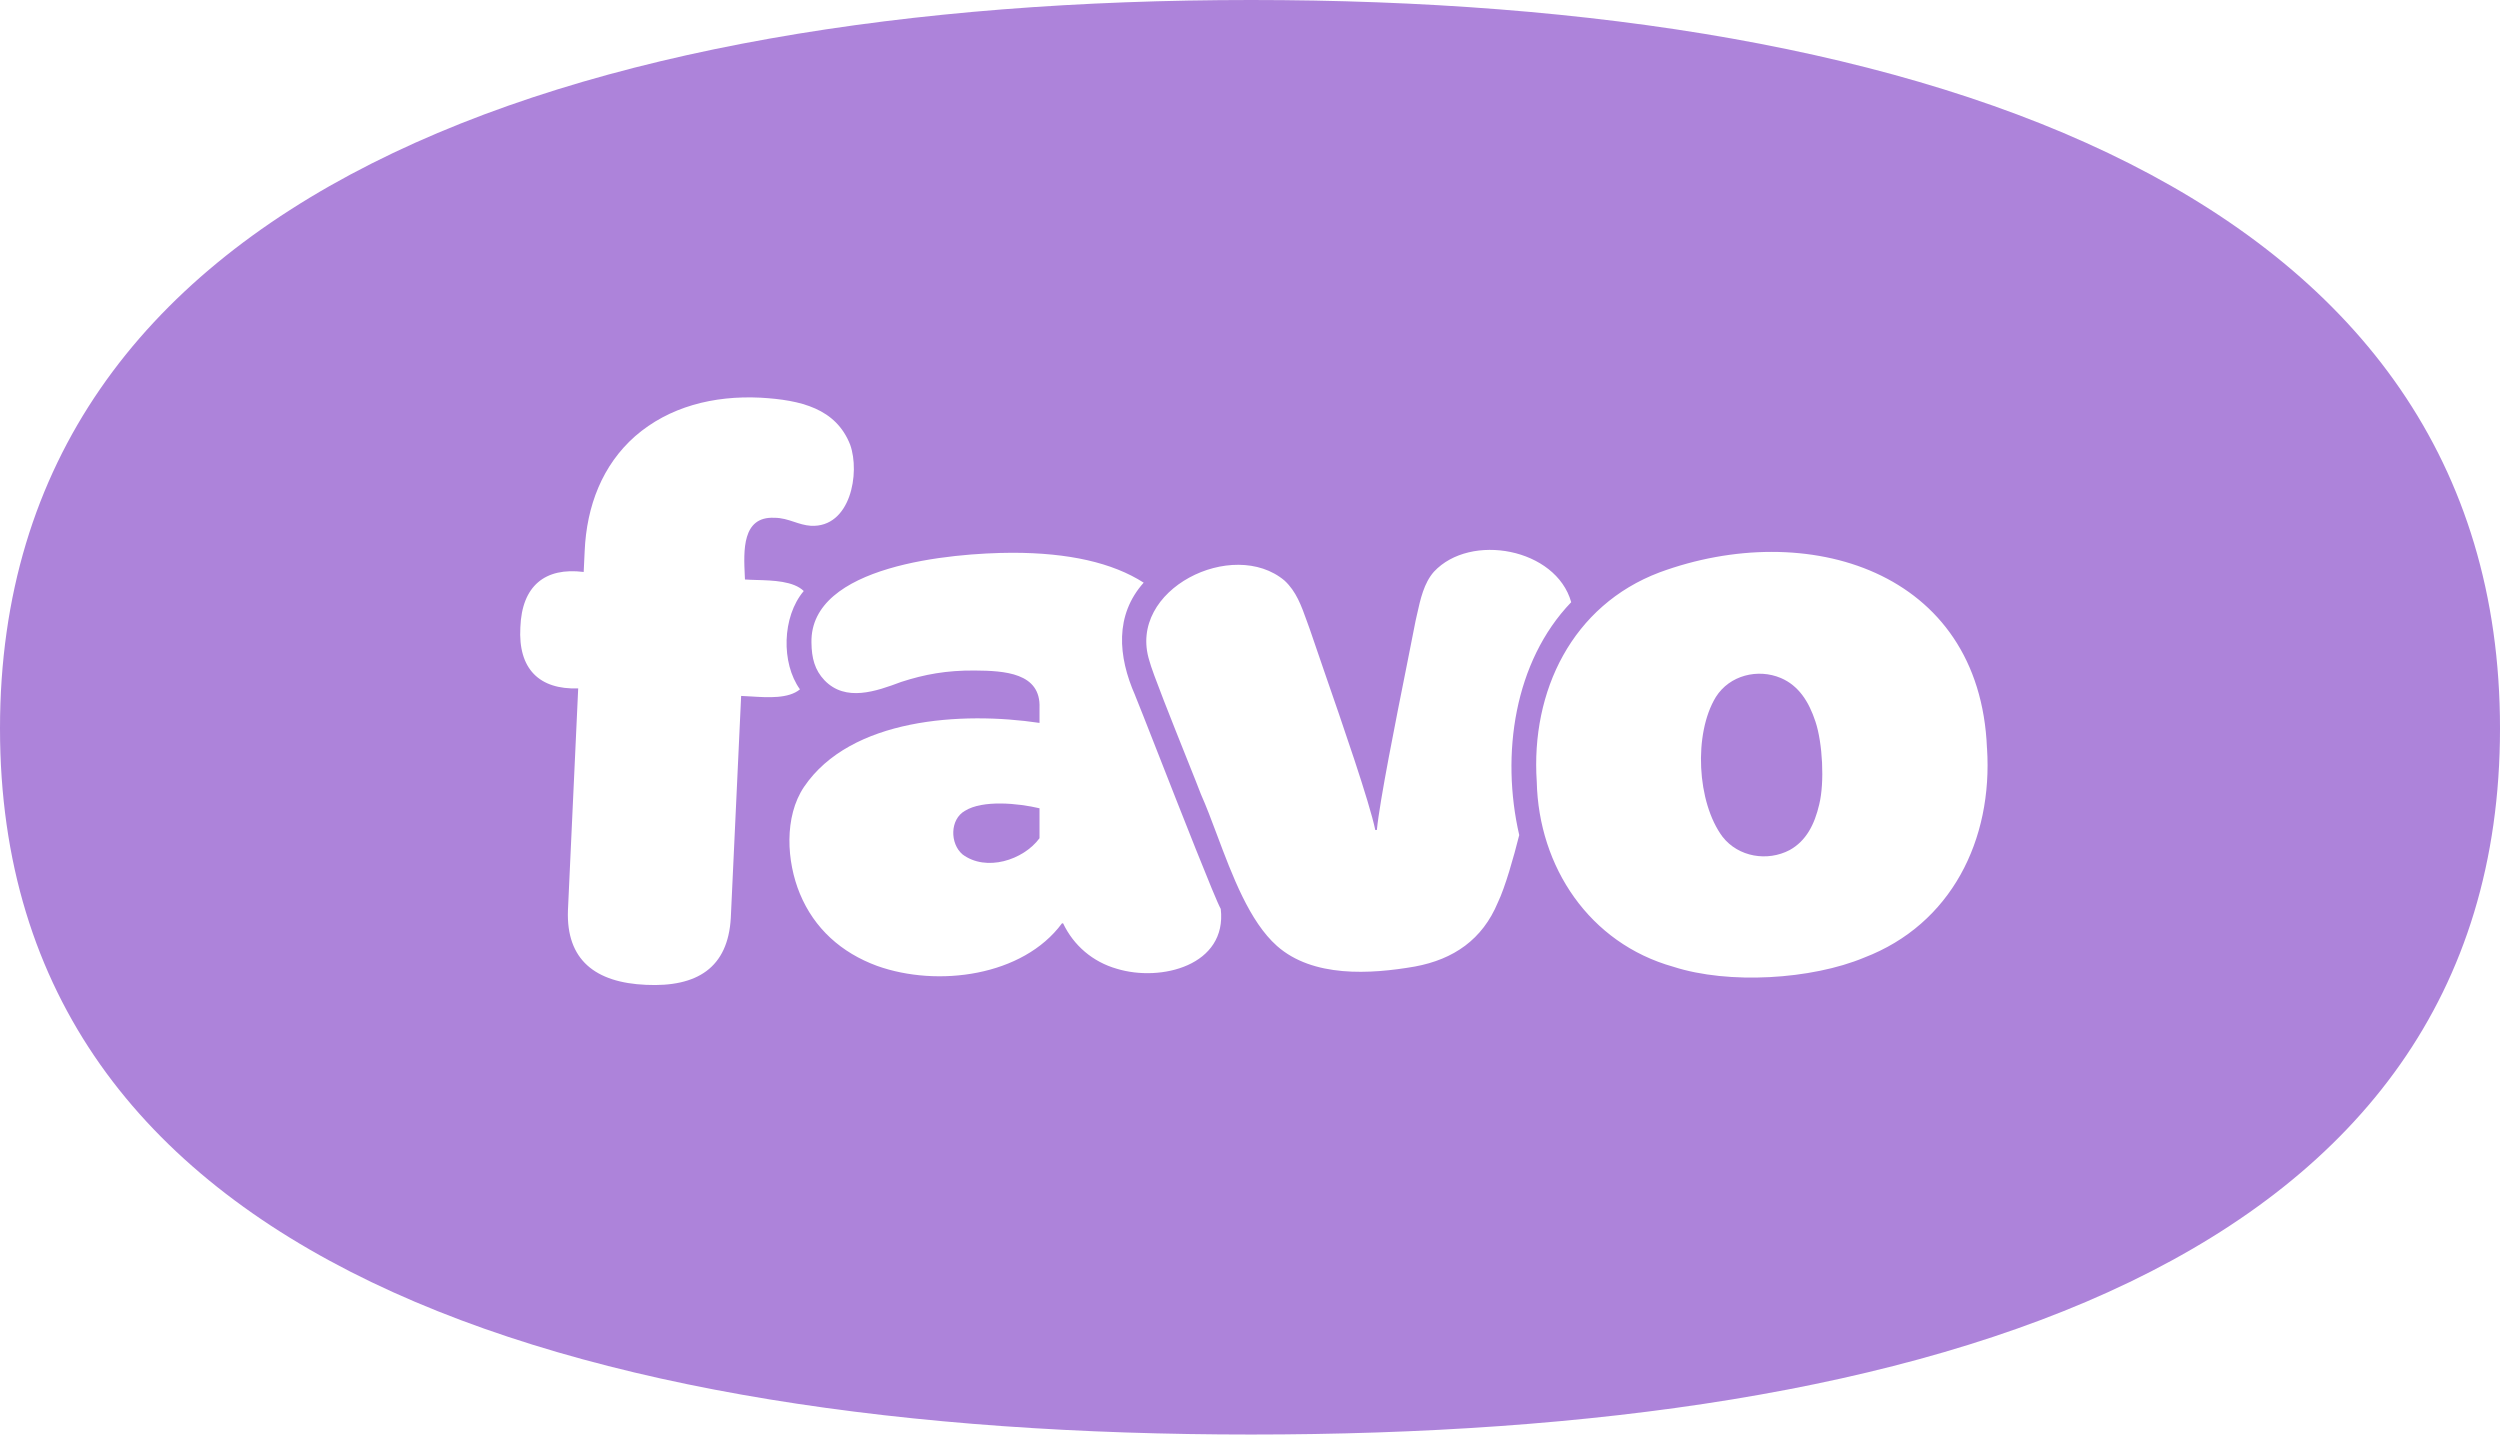 <svg width="420" height="241" viewBox="0 0 420 241" fill="none" xmlns="http://www.w3.org/2000/svg">
<path d="M305.632 135.135C304.853 138.49 303.452 141.264 300.664 142.809C296.94 144.77 292.068 143.997 289.396 140.588C285.078 134.814 284.49 123.252 288.269 117.088C290.578 113.426 295.334 112.278 299.195 113.911C302.202 115.202 303.896 117.895 304.996 121.229C306.199 124.837 306.541 131.418 305.632 135.135Z" fill="#AD83DA"/>
<path d="M161.704 143.54C165.653 146.498 171.912 144.517 174.639 140.82V135.791C171.086 134.95 165.107 134.349 162.107 136.221C159.572 137.649 159.565 141.722 161.704 143.54Z" fill="#AD83DA"/>
<path fill-rule="evenodd" clip-rule="evenodd" d="M210.183 241C96.3 241 0 212.242 0 122.376C0 32.524 96.3 0 210.183 0C324.066 0 420 32.524 420 122.376C420 212.228 324.066 241 210.183 241ZM135.034 99.295C133.309 97.613 129.871 97.515 127.09 97.436C126.39 97.415 125.732 97.397 125.153 97.354C125.145 97.161 125.135 96.964 125.126 96.763C124.924 92.507 124.65 86.747 130.066 86.988C131.331 86.984 132.366 87.327 133.401 87.67C134.295 87.966 135.188 88.261 136.23 88.334C142.899 88.669 144.525 79.458 142.824 74.702C140.432 68.634 134.569 67.199 127.764 66.81C119.851 66.42 112.389 68.34 106.704 73.281C101.196 78.139 98.552 84.993 98.224 92.591L98.06 96.09C91.568 95.27 87.673 98.42 87.42 105.397C87.024 112.38 90.605 115.872 97.137 115.653L95.415 152.922C95.101 161.258 100.007 165.085 108.535 165.454C117.111 165.857 122.304 162.597 122.775 154.199L124.511 116.917C125.04 116.932 125.625 116.969 126.241 117.008C129.032 117.183 132.478 117.4 134.392 115.811C131.221 111.403 131.378 103.606 135.027 99.295H135.034ZM240.895 96.056C247.031 89.455 261.422 92.1 263.964 101.167C254.384 111.137 252.122 126.778 255.231 140.294C254.309 143.977 252.867 149.075 251.637 151.624C249.047 157.842 244.223 161.17 237.697 162.379C230.187 163.684 220.553 164.251 214.533 158.921C209.922 154.834 207.021 147.096 204.457 140.257C203.536 137.801 202.659 135.46 201.761 133.447C201.434 132.569 200.556 130.372 199.476 127.67C197.017 121.517 193.515 112.752 193.097 111.014C189.304 98.974 207.187 90.275 215.804 97.539C217.769 99.358 218.618 101.734 219.572 104.403L219.573 104.405L219.576 104.416C219.735 104.861 219.897 105.313 220.067 105.773C220.594 107.36 221.453 109.84 222.467 112.77C225.551 121.675 230.072 134.727 231.048 139.447L231.315 139.433C231.777 134.601 234.501 120.977 236.362 111.665L236.363 111.664L236.363 111.661C236.978 108.584 237.499 105.979 237.813 104.317C237.894 103.967 237.972 103.615 238.05 103.261C238.63 100.636 239.221 97.959 240.895 96.056ZM333.812 125.705C332.616 95.707 303.486 87.056 278.791 96.165C264.141 101.707 257.157 116.091 258.175 131.329C258.496 145.658 267.031 158.47 281.135 162.42C290.401 165.413 304.32 164.572 313.189 160.876C327.812 155.272 334.817 141.1 333.819 125.698L333.812 125.705ZM192.139 97.887C187.287 103.326 187.786 110.221 190.711 116.835H190.704C191.162 117.931 192.625 121.661 194.457 126.331C198.42 136.437 204.111 150.946 205.088 152.703C206.174 162.194 195.036 165.016 187.636 162.755C183.57 161.6 180.358 158.825 178.602 155.122H178.411C171.858 164.012 157.522 165.911 147.347 162.269C141.341 160.062 136.797 155.983 134.385 150.154C132.143 144.756 131.699 137.205 135.082 132.19C142.912 120.635 161.608 119.507 174.639 121.448V118.933C174.885 113.009 168.715 112.688 163.781 112.647C159.005 112.606 155.315 113.296 151.413 114.56C147.142 116.159 142.065 117.963 138.519 114.293C136.872 112.571 136.352 110.542 136.325 107.952C136.059 94.962 159.879 92.899 170.068 92.865C179.518 92.865 186.891 94.525 192.139 97.887Z" fill="#AD83DA"/>
</svg>
